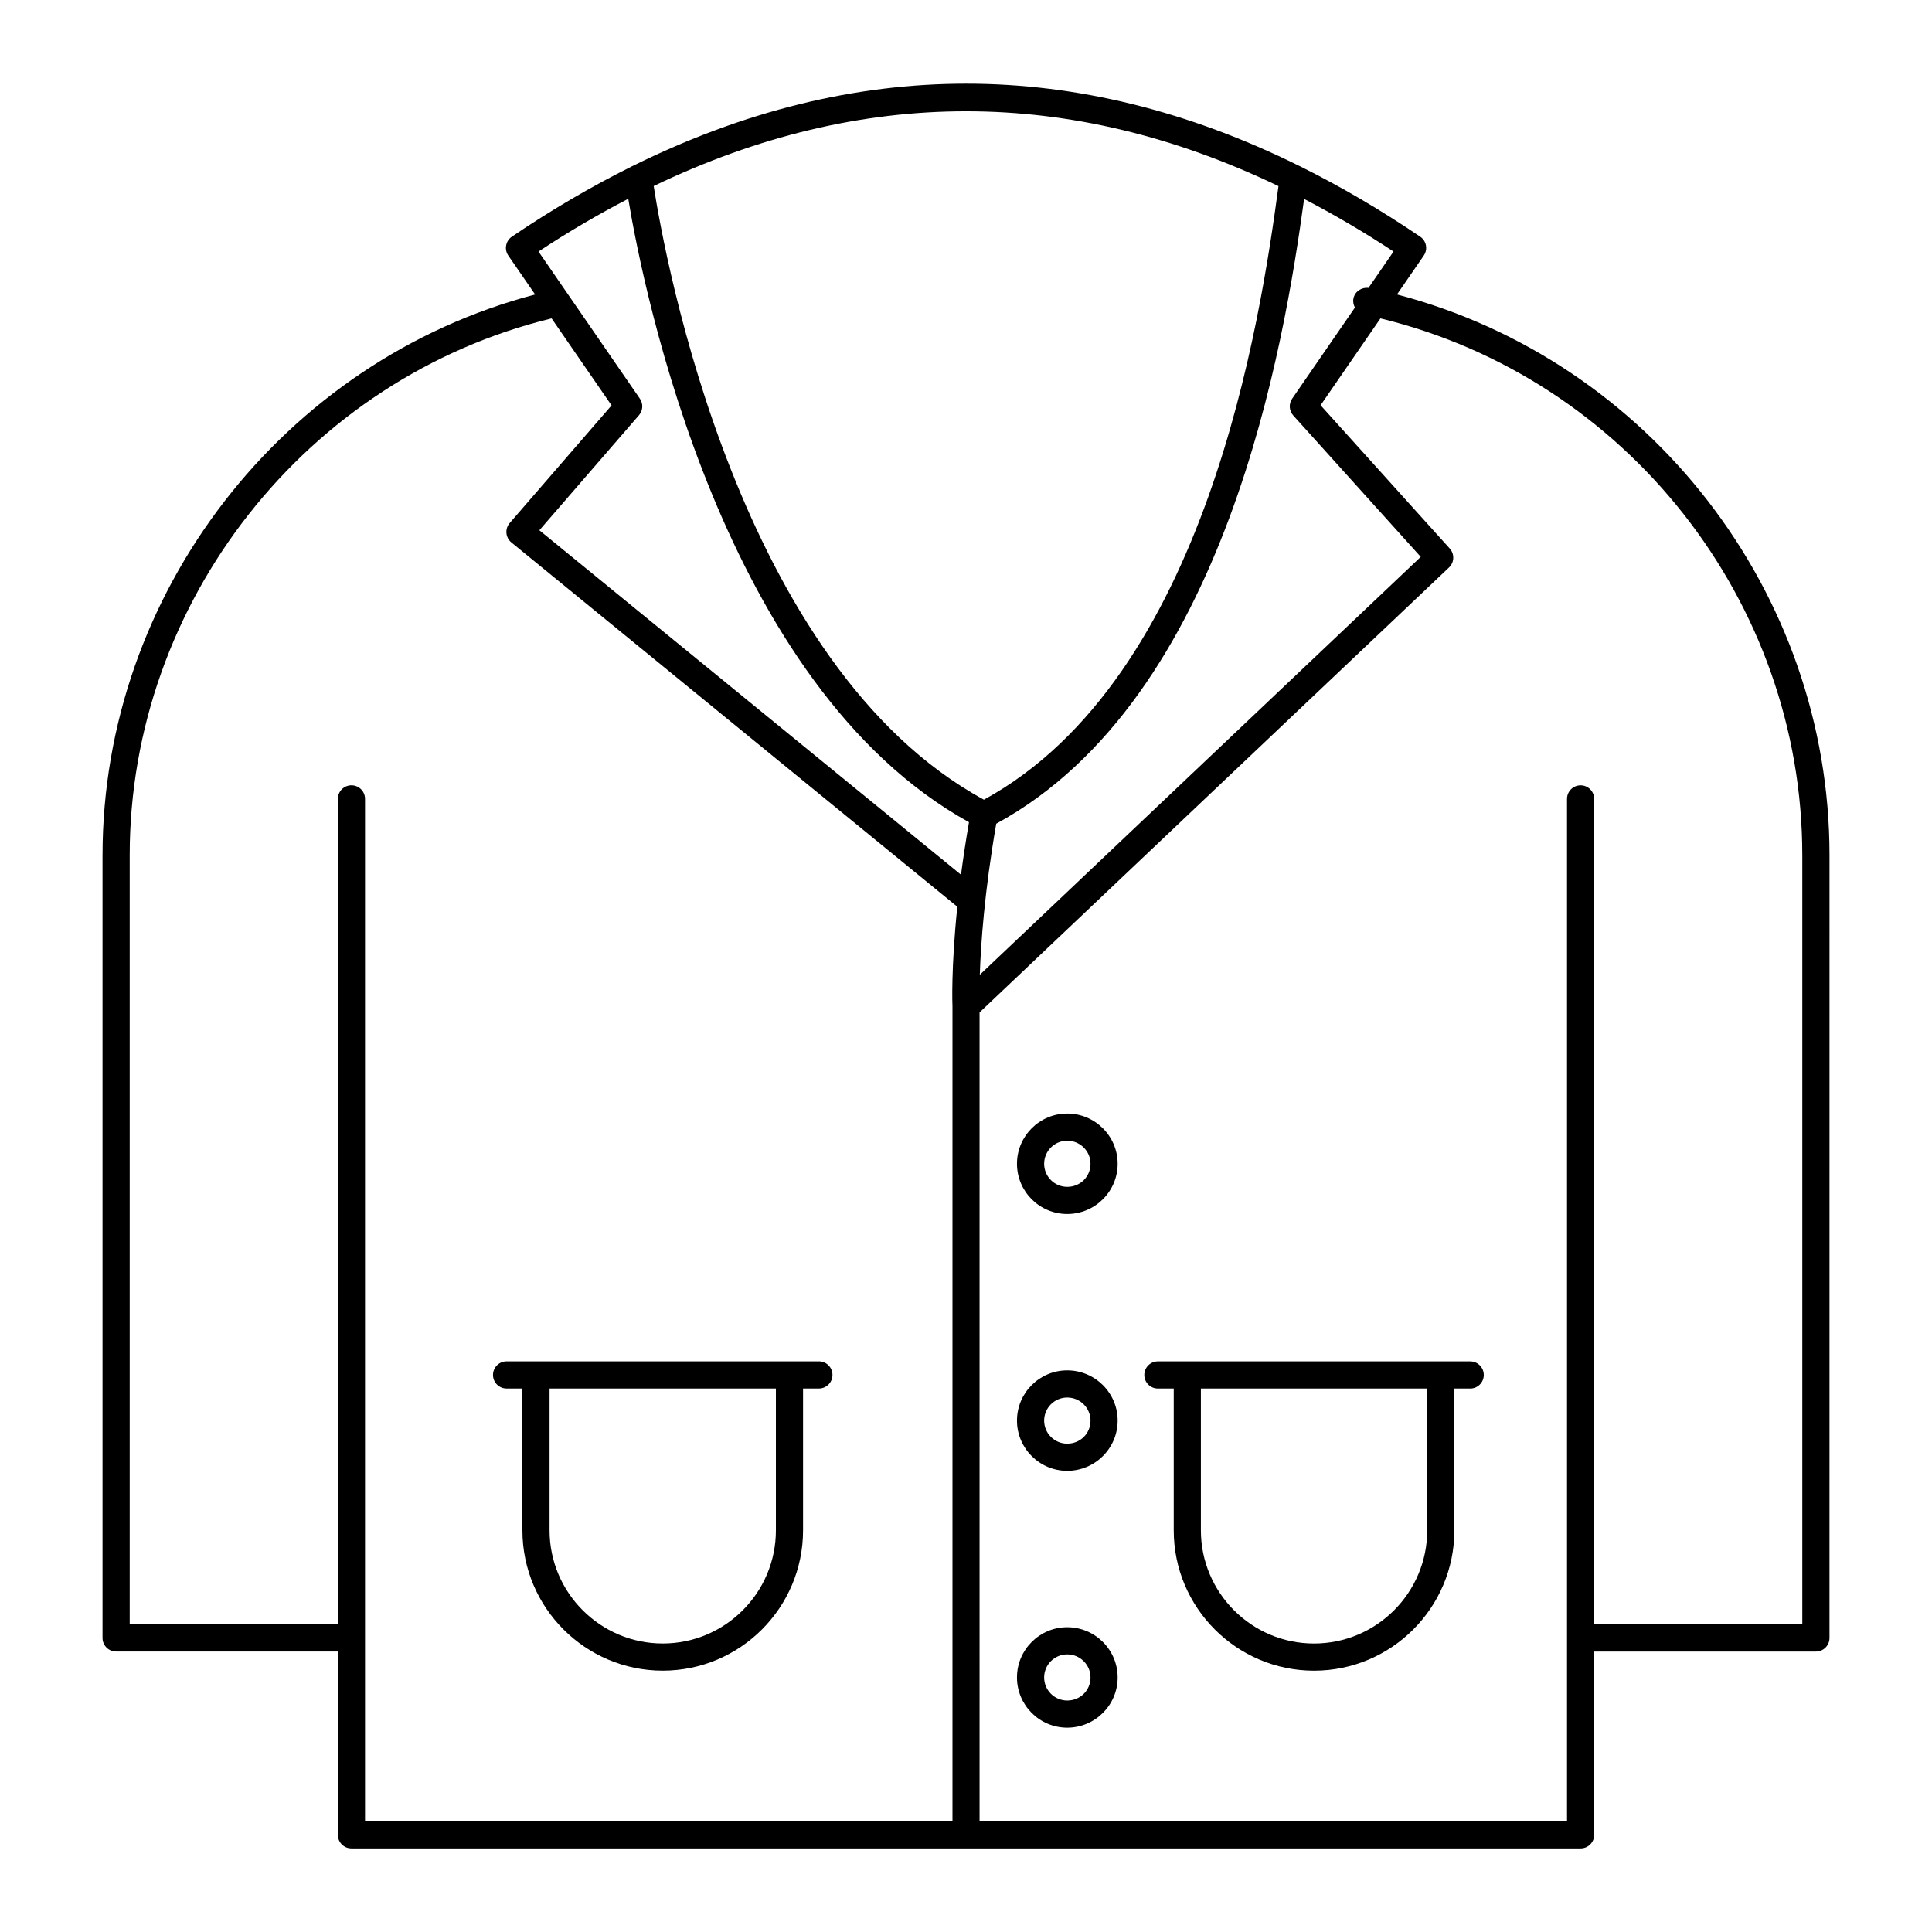 <?xml version="1.0" encoding="UTF-8"?>
<!-- Uploaded to: SVG Repo, www.svgrepo.com, Generator: SVG Repo Mixer Tools -->
<svg fill="#000000" width="800px" height="800px" version="1.1" viewBox="144 144 512 512" xmlns="http://www.w3.org/2000/svg">
 <g>
  <path d="m171.17 370.64v207.43c0 1.988 1.609 3.598 3.598 3.598h58.766v48.582c0 1.988 1.609 3.598 3.598 3.598h325.75c1.988 0 3.598-1.609 3.598-3.598v-48.57h58.754c1.988 0 3.598-1.609 3.598-3.598l0.004-207.44c0-69.766-47.773-131.09-114.62-148.61l7.094-10.293c0.543-0.789 0.754-1.766 0.574-2.707-0.176-0.945-0.723-1.777-1.52-2.316-10.543-7.141-21.102-13.312-31.68-18.566-0.145-0.094-0.301-0.148-0.457-0.223-58.664-29.004-117.77-29-176.44 0-0.156 0.074-0.316 0.129-0.457 0.223-10.574 5.254-21.133 11.426-31.676 18.562-0.793 0.539-1.344 1.371-1.52 2.316-0.18 0.941 0.027 1.914 0.574 2.707l7.102 10.309c-66.73 17.523-114.64 79.164-114.64 148.59zm450.46 0v203.84h-55.152l-0.004-218.76c0-1.988-1.609-3.598-3.598-3.598-1.988 0-3.598 1.609-3.598 3.598v222.24c0 0.043-0.023 0.078-0.023 0.121s0.023 0.082 0.023 0.121v48.449h-155.68l-0.004-214.35 124.41-117.91c1.418-1.344 1.508-3.57 0.199-5.023l-34.234-37.969 15.867-23.023c65.031 15.793 111.79 74.895 111.79 142.27zm-114.97-150.34c-1.836-0.227-3.59 0.934-3.981 2.781-0.18 0.867 0.004 1.703 0.395 2.426l-16.637 24.141c-0.945 1.371-0.824 3.215 0.289 4.453l33.789 37.473-116.86 110.75c0.27-8.16 1.238-22.023 4.359-40.031 61.137-33.289 76.398-127.68 81.59-165.57 7.906 4.113 15.809 8.738 23.695 13.938zm-23.848-26.98c-4.742 35.18-18.863 130.24-78.066 162.61-65.098-35.434-84.594-143.88-87.512-162.63 55.062-26.422 110.52-26.414 165.58 0.02zm-172.32 3.356c4.074 24.527 25.039 129.16 90.297 165.22-0.848 4.957-1.555 9.625-2.113 13.914l-111.74-91.289 26.395-30.48c1.074-1.238 1.172-3.047 0.242-4.394l-18.918-27.453c-0.004-0.004-0.004-0.008-0.008-0.012l-7.941-11.523c7.918-5.219 15.848-9.859 23.785-13.98zm-20.316 31.699 15.895 23.062-26.996 31.172c-0.637 0.734-0.949 1.695-0.863 2.664 0.086 0.969 0.555 1.863 1.309 2.477l118.18 96.543c-1.691 16.465-1.309 26.016-1.285 26.461v215.88l-155.68 0.004v-48.406c0.004-0.062 0.035-0.113 0.035-0.176s-0.031-0.113-0.035-0.176v-222.17c0-1.988-1.609-3.598-3.598-3.598-1.988 0-3.598 1.609-3.598 3.598v218.75h-55.168v-203.82c0-67.055 46.879-126.48 111.8-142.26z"/>
  <path d="m426.82 439.1c-7.34 0-13.312 5.973-13.312 13.309 0 7.34 5.973 13.312 13.312 13.312 7.371 0 13.371-5.973 13.371-13.312 0-7.336-6-13.309-13.371-13.309zm0 19.426c-3.371 0-6.113-2.746-6.113-6.113 0-3.371 2.746-6.113 6.113-6.113 3.406 0 6.176 2.742 6.176 6.113 0 3.426-2.715 6.113-6.176 6.113z"/>
  <path d="m426.82 507.16c-7.34 0-13.312 5.973-13.312 13.312 0 7.34 5.973 13.312 13.312 13.312 7.371 0 13.371-5.973 13.371-13.312 0-7.344-6-13.312-13.371-13.312zm0 19.426c-3.371 0-6.113-2.746-6.113-6.113 0-3.371 2.746-6.113 6.113-6.113 3.406 0 6.176 2.746 6.176 6.113 0 3.43-2.715 6.113-6.176 6.113z"/>
  <path d="m426.82 575.23c-7.34 0-13.312 5.973-13.312 13.312 0 7.336 5.973 13.309 13.312 13.309 7.371 0 13.371-5.973 13.371-13.309 0-7.34-6-13.312-13.371-13.312zm0 19.426c-3.371 0-6.113-2.742-6.113-6.113 0-3.371 2.746-6.113 6.113-6.113 3.406 0 6.176 2.746 6.176 6.113 0 3.43-2.715 6.113-6.176 6.113z"/>
  <path d="m278.25 511.97h4.195v37.586c0 20.504 16.684 37.184 37.188 37.184 20.504 0 37.184-16.684 37.184-37.184v-37.586h4.199c1.988 0 3.598-1.609 3.598-3.598s-1.609-3.598-3.598-3.598h-82.766c-1.988 0-3.598 1.609-3.598 3.598-0.004 1.988 1.605 3.598 3.598 3.598zm71.371 0v37.586c0 16.535-13.453 29.988-29.988 29.988-16.539 0-29.992-13.453-29.992-29.988v-37.586z"/>
  <path d="m458.65 504.78h-7.797c-1.988 0-3.598 1.609-3.598 3.598s1.609 3.598 3.598 3.598h4.199v37.586c0 20.504 16.684 37.184 37.184 37.184 20.508 0 37.188-16.684 37.188-37.184v-37.586h4.195c1.988 0 3.598-1.609 3.598-3.598s-1.609-3.598-3.598-3.598zm63.578 44.781c0 16.535-13.453 29.988-29.992 29.988-16.535 0-29.988-13.453-29.988-29.988v-37.586h59.977z"/>
 </g>
</svg>